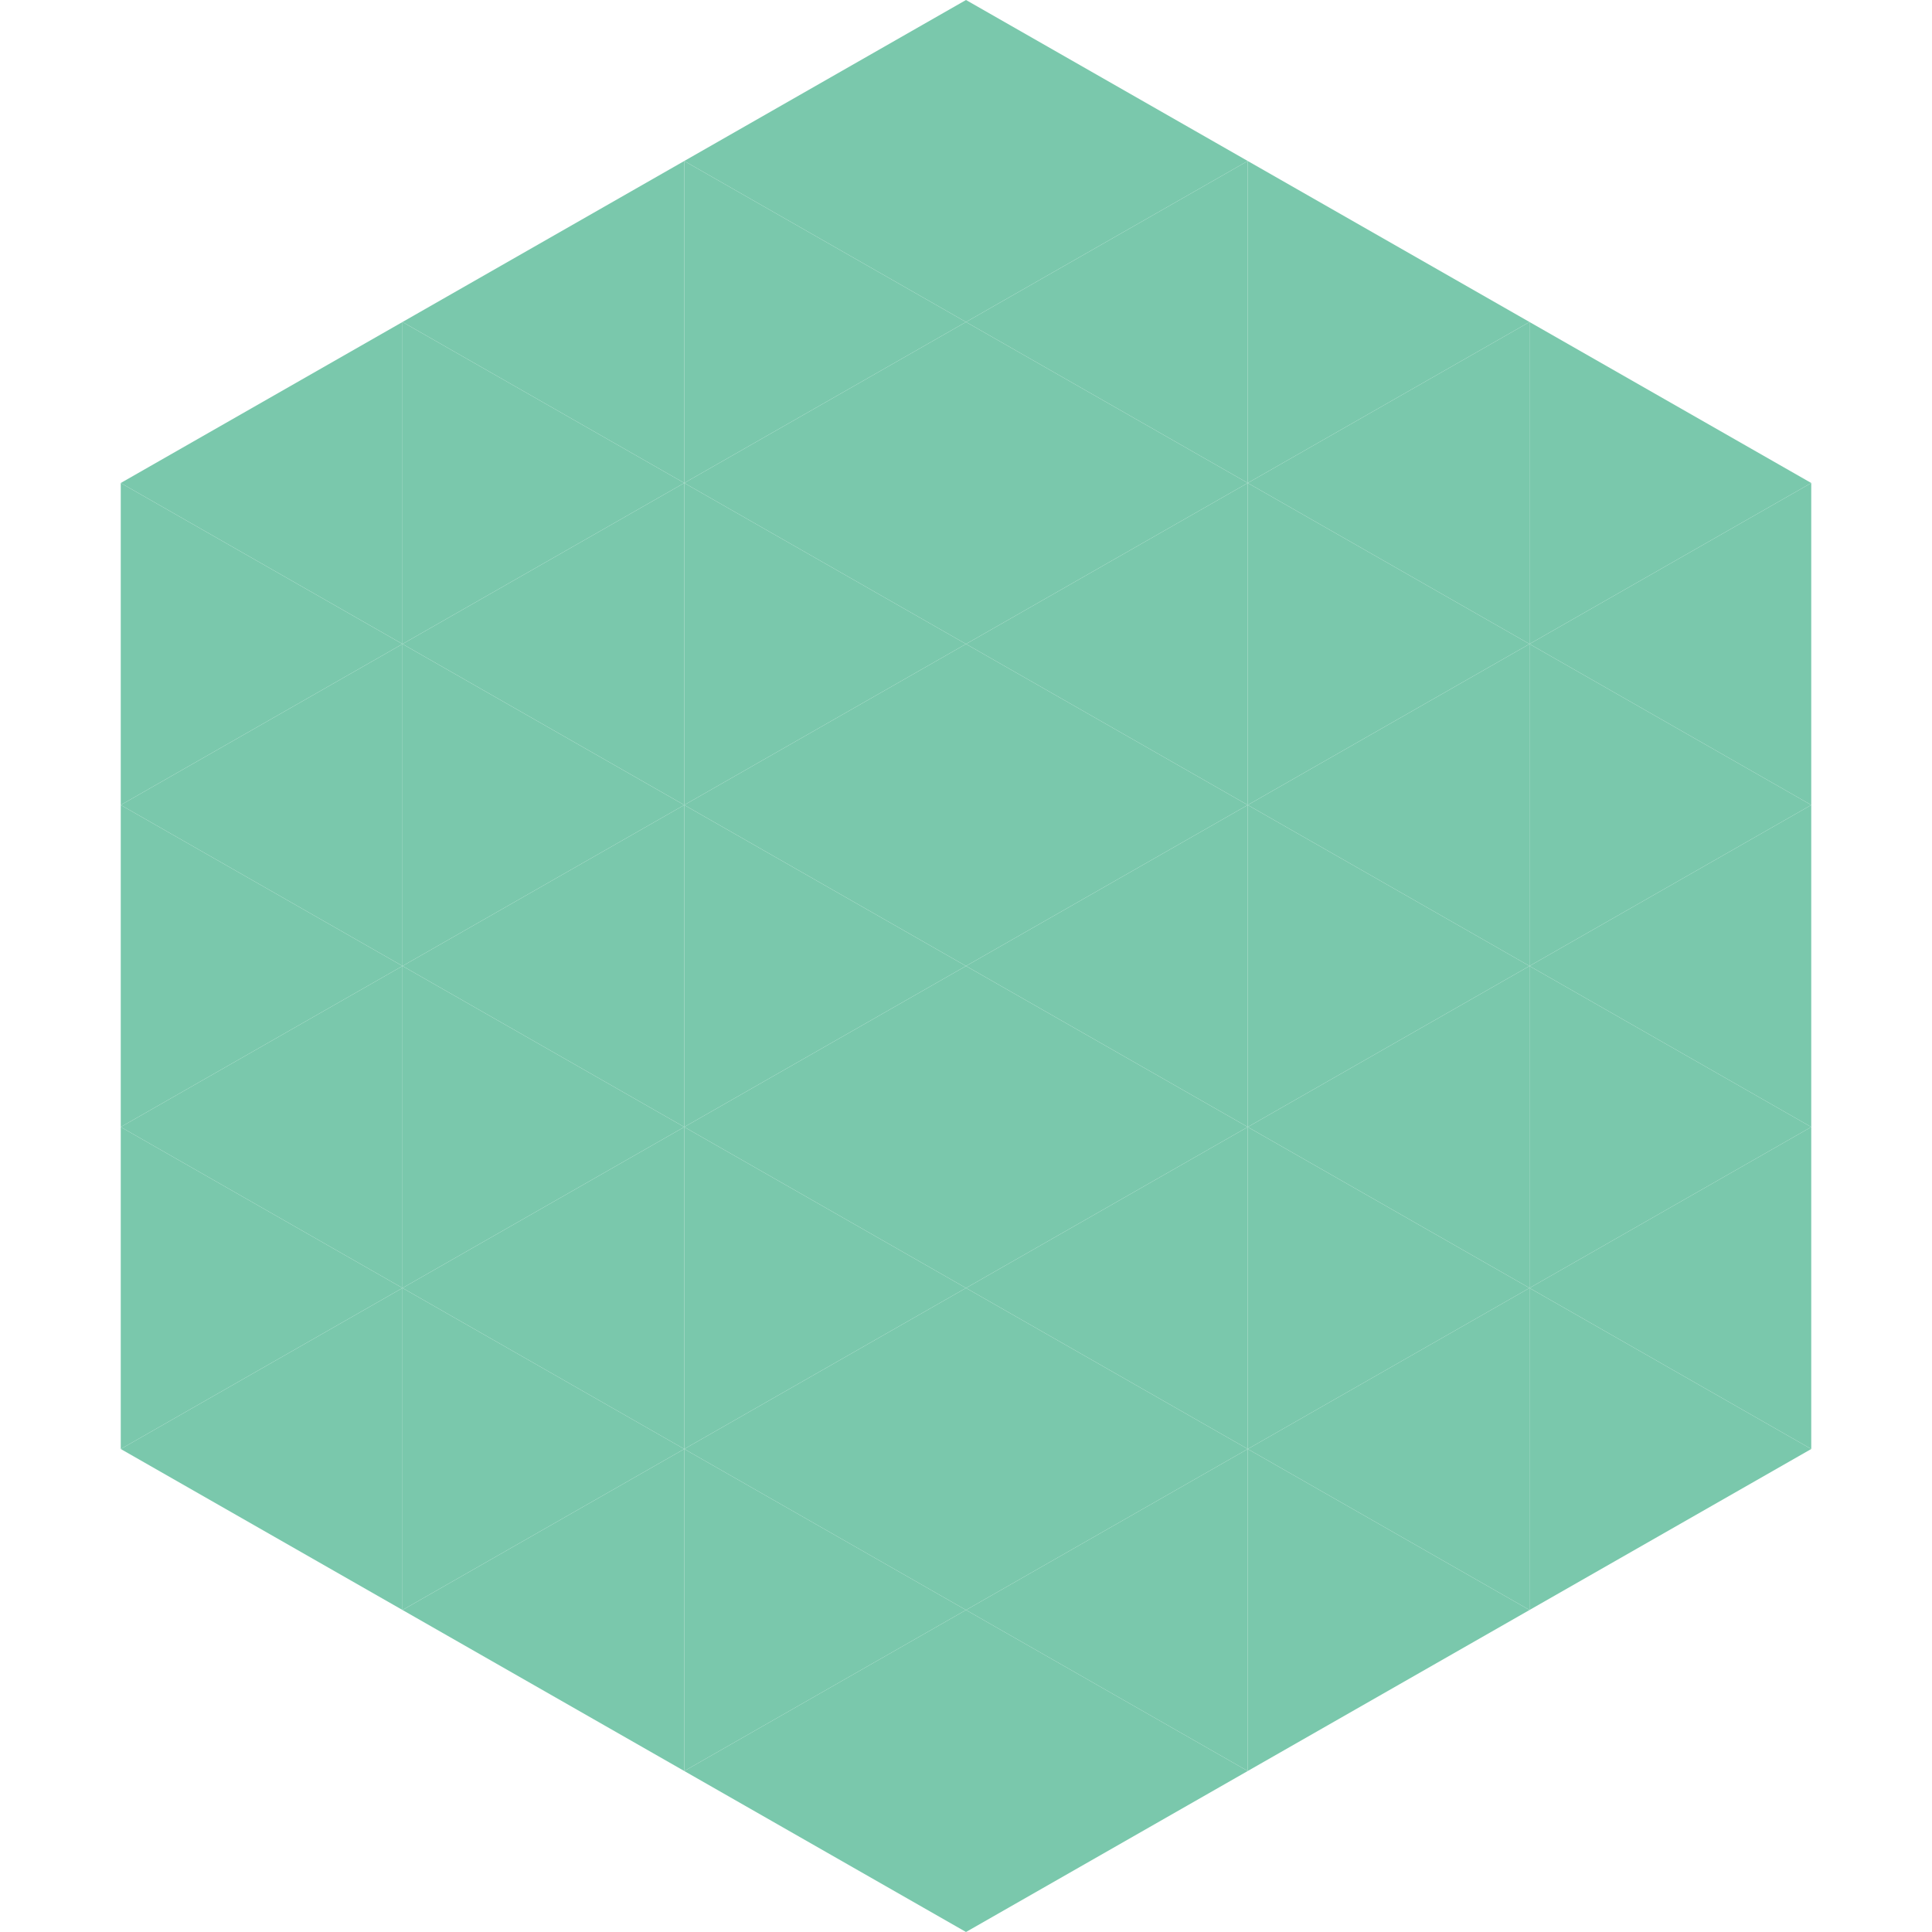 <?xml version="1.0"?>
<!-- Generated by SVGo -->
<svg width="240" height="240"
     xmlns="http://www.w3.org/2000/svg"
     xmlns:xlink="http://www.w3.org/1999/xlink">
<polygon points="50,40 15,60 50,80" style="fill:rgb(122,200,172)" />
<polygon points="190,40 225,60 190,80" style="fill:rgb(122,200,172)" />
<polygon points="15,60 50,80 15,100" style="fill:rgb(122,200,172)" />
<polygon points="225,60 190,80 225,100" style="fill:rgb(122,200,172)" />
<polygon points="50,80 15,100 50,120" style="fill:rgb(122,200,172)" />
<polygon points="190,80 225,100 190,120" style="fill:rgb(122,200,172)" />
<polygon points="15,100 50,120 15,140" style="fill:rgb(122,200,172)" />
<polygon points="225,100 190,120 225,140" style="fill:rgb(122,200,172)" />
<polygon points="50,120 15,140 50,160" style="fill:rgb(122,200,172)" />
<polygon points="190,120 225,140 190,160" style="fill:rgb(122,200,172)" />
<polygon points="15,140 50,160 15,180" style="fill:rgb(122,200,172)" />
<polygon points="225,140 190,160 225,180" style="fill:rgb(122,200,172)" />
<polygon points="50,160 15,180 50,200" style="fill:rgb(122,200,172)" />
<polygon points="190,160 225,180 190,200" style="fill:rgb(122,200,172)" />
<polygon points="15,180 50,200 15,220" style="fill:rgb(255,255,255); fill-opacity:0" />
<polygon points="225,180 190,200 225,220" style="fill:rgb(255,255,255); fill-opacity:0" />
<polygon points="50,0 85,20 50,40" style="fill:rgb(255,255,255); fill-opacity:0" />
<polygon points="190,0 155,20 190,40" style="fill:rgb(255,255,255); fill-opacity:0" />
<polygon points="85,20 50,40 85,60" style="fill:rgb(122,200,172)" />
<polygon points="155,20 190,40 155,60" style="fill:rgb(122,200,172)" />
<polygon points="50,40 85,60 50,80" style="fill:rgb(122,200,172)" />
<polygon points="190,40 155,60 190,80" style="fill:rgb(122,200,172)" />
<polygon points="85,60 50,80 85,100" style="fill:rgb(122,200,172)" />
<polygon points="155,60 190,80 155,100" style="fill:rgb(122,200,172)" />
<polygon points="50,80 85,100 50,120" style="fill:rgb(122,200,172)" />
<polygon points="190,80 155,100 190,120" style="fill:rgb(122,200,172)" />
<polygon points="85,100 50,120 85,140" style="fill:rgb(122,200,172)" />
<polygon points="155,100 190,120 155,140" style="fill:rgb(122,200,172)" />
<polygon points="50,120 85,140 50,160" style="fill:rgb(122,200,172)" />
<polygon points="190,120 155,140 190,160" style="fill:rgb(122,200,172)" />
<polygon points="85,140 50,160 85,180" style="fill:rgb(122,200,172)" />
<polygon points="155,140 190,160 155,180" style="fill:rgb(122,200,172)" />
<polygon points="50,160 85,180 50,200" style="fill:rgb(122,200,172)" />
<polygon points="190,160 155,180 190,200" style="fill:rgb(122,200,172)" />
<polygon points="85,180 50,200 85,220" style="fill:rgb(122,200,172)" />
<polygon points="155,180 190,200 155,220" style="fill:rgb(122,200,172)" />
<polygon points="120,0 85,20 120,40" style="fill:rgb(122,200,172)" />
<polygon points="120,0 155,20 120,40" style="fill:rgb(122,200,172)" />
<polygon points="85,20 120,40 85,60" style="fill:rgb(122,200,172)" />
<polygon points="155,20 120,40 155,60" style="fill:rgb(122,200,172)" />
<polygon points="120,40 85,60 120,80" style="fill:rgb(122,200,172)" />
<polygon points="120,40 155,60 120,80" style="fill:rgb(122,200,172)" />
<polygon points="85,60 120,80 85,100" style="fill:rgb(122,200,172)" />
<polygon points="155,60 120,80 155,100" style="fill:rgb(122,200,172)" />
<polygon points="120,80 85,100 120,120" style="fill:rgb(122,200,172)" />
<polygon points="120,80 155,100 120,120" style="fill:rgb(122,200,172)" />
<polygon points="85,100 120,120 85,140" style="fill:rgb(122,200,172)" />
<polygon points="155,100 120,120 155,140" style="fill:rgb(122,200,172)" />
<polygon points="120,120 85,140 120,160" style="fill:rgb(122,200,172)" />
<polygon points="120,120 155,140 120,160" style="fill:rgb(122,200,172)" />
<polygon points="85,140 120,160 85,180" style="fill:rgb(122,200,172)" />
<polygon points="155,140 120,160 155,180" style="fill:rgb(122,200,172)" />
<polygon points="120,160 85,180 120,200" style="fill:rgb(122,200,172)" />
<polygon points="120,160 155,180 120,200" style="fill:rgb(122,200,172)" />
<polygon points="85,180 120,200 85,220" style="fill:rgb(122,200,172)" />
<polygon points="155,180 120,200 155,220" style="fill:rgb(122,200,172)" />
<polygon points="120,200 85,220 120,240" style="fill:rgb(122,200,172)" />
<polygon points="120,200 155,220 120,240" style="fill:rgb(122,200,172)" />
<polygon points="85,220 120,240 85,260" style="fill:rgb(255,255,255); fill-opacity:0" />
<polygon points="155,220 120,240 155,260" style="fill:rgb(255,255,255); fill-opacity:0" />
</svg>
